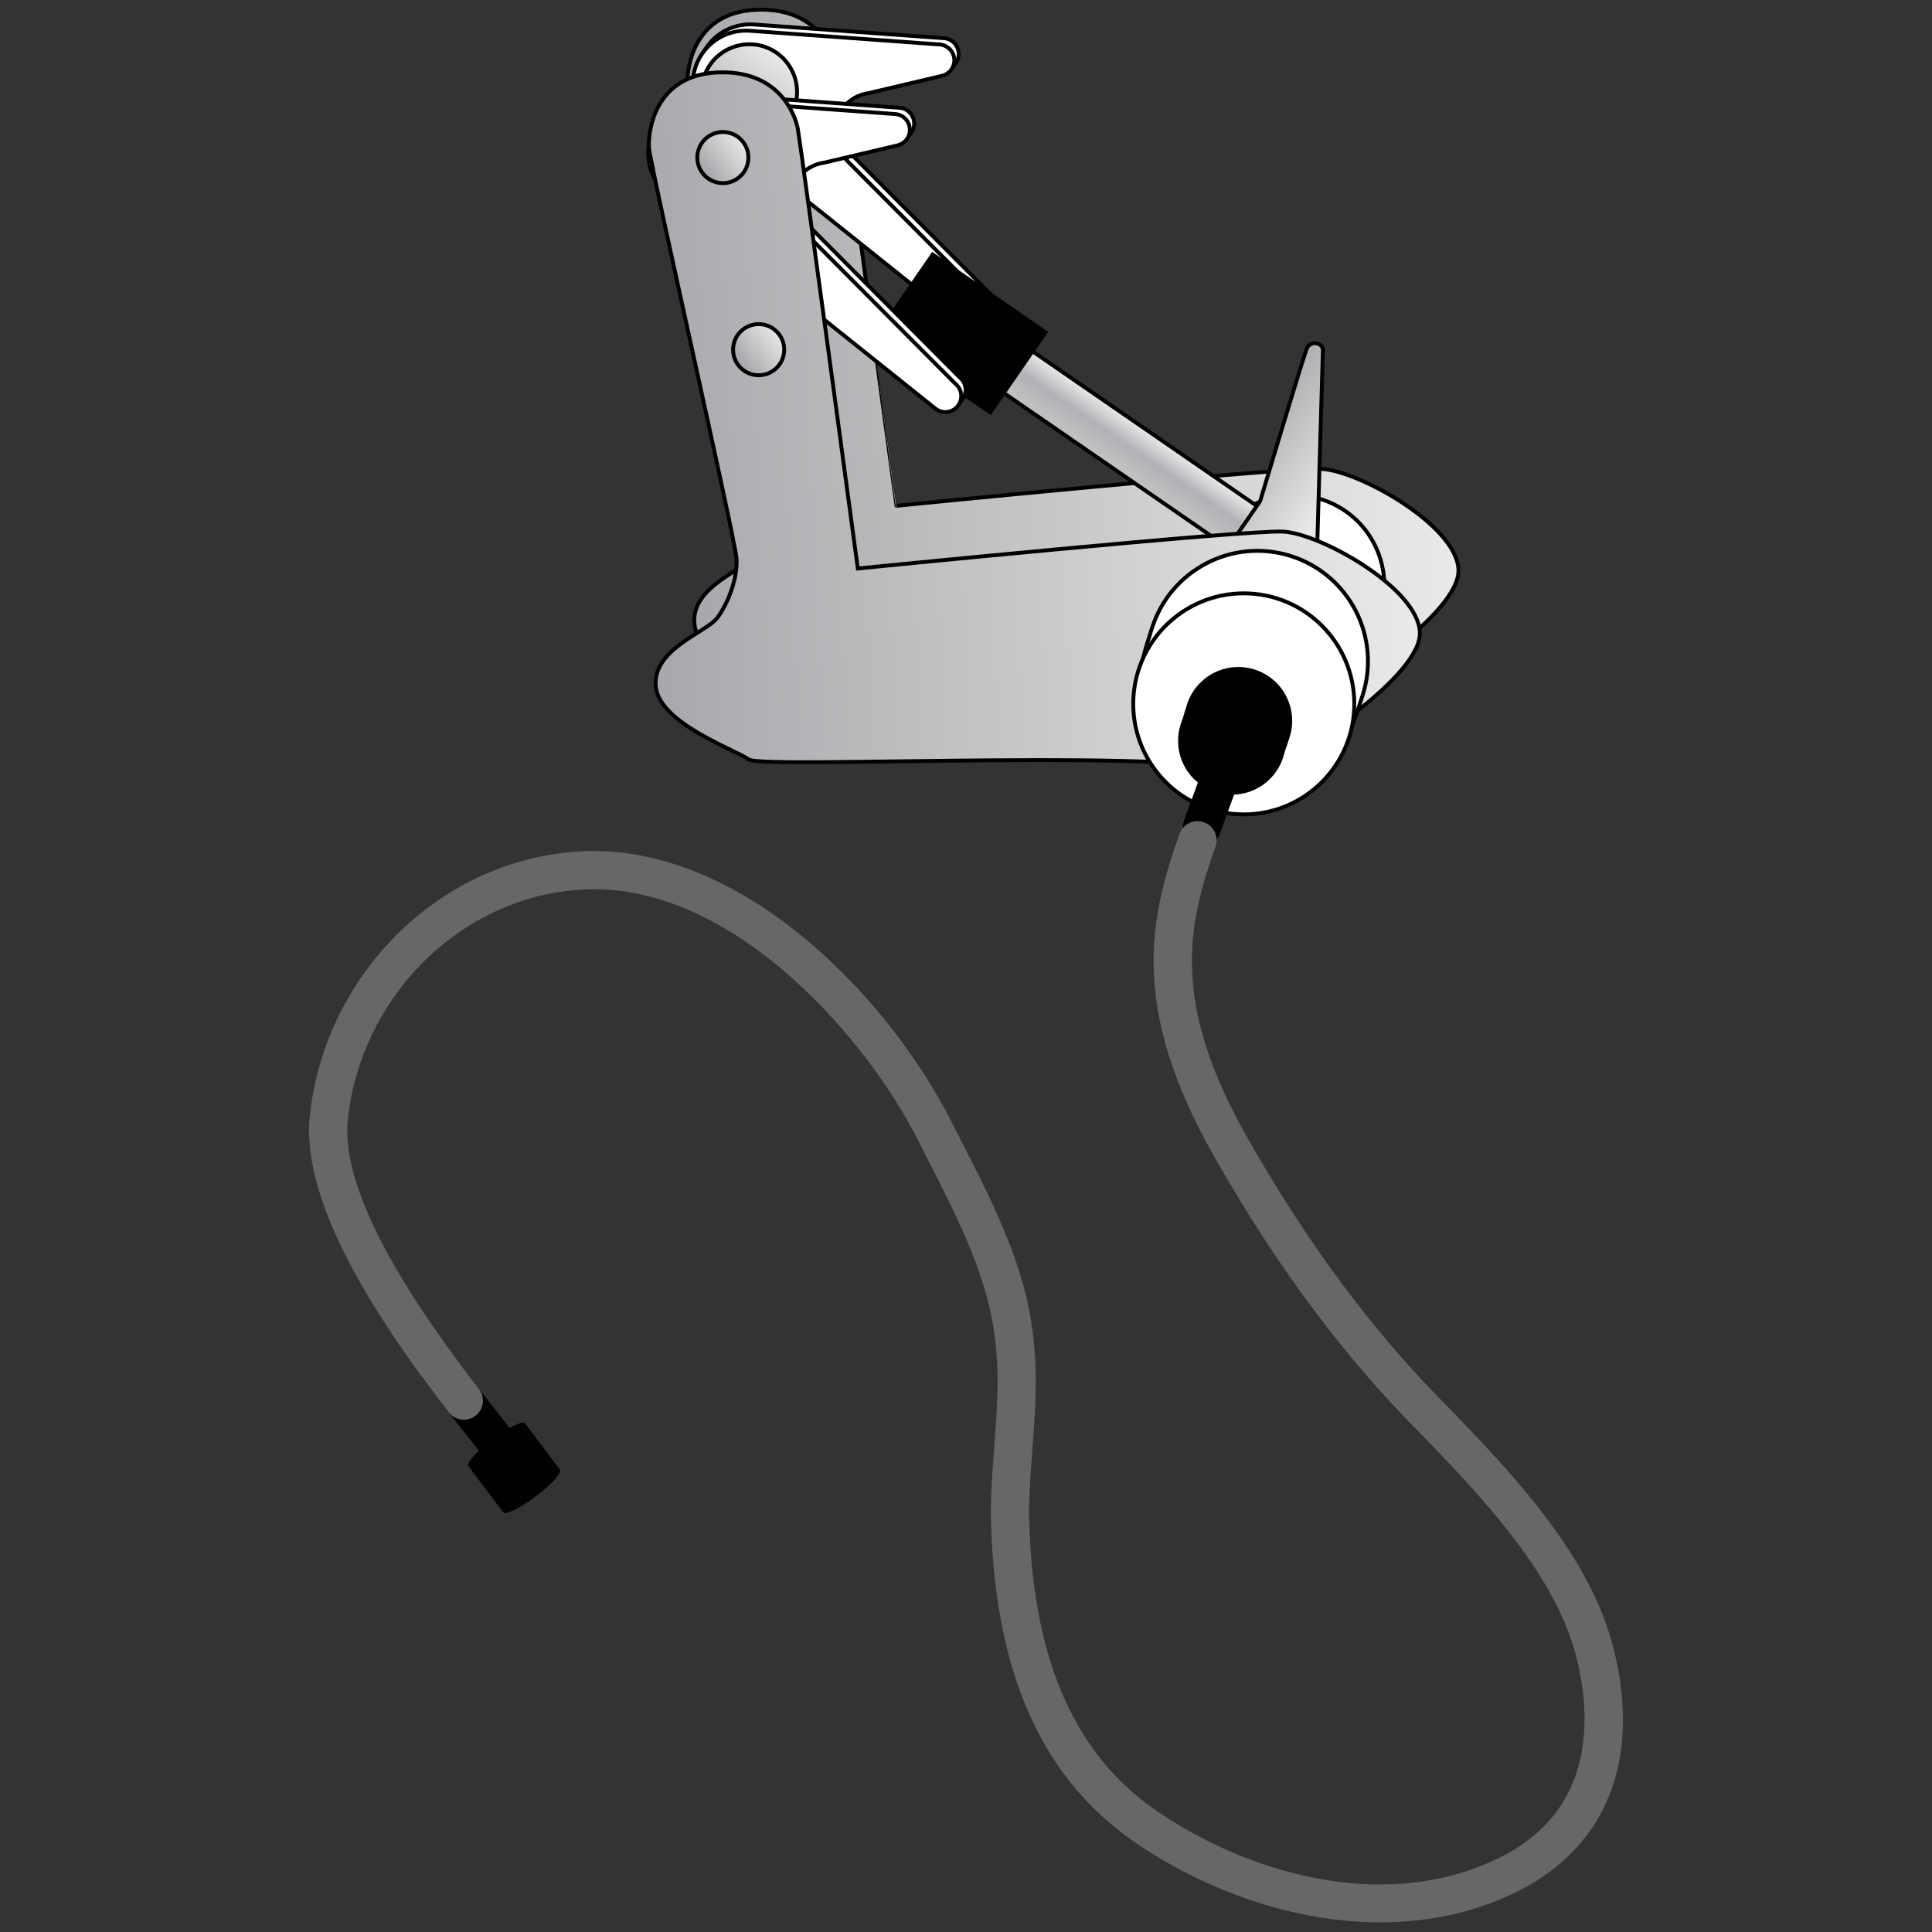 <?xml version="1.0" encoding="utf-8"?>
<!-- Generator: Adobe Illustrator 16.0.0, SVG Export Plug-In . SVG Version: 6.00 Build 0)  -->
<!DOCTYPE svg PUBLIC "-//W3C//DTD SVG 1.1//EN" "http://www.w3.org/Graphics/SVG/1.1/DTD/svg11.dtd">
<svg version="1.1" id="Layer_1" xmlns="http://www.w3.org/2000/svg" xmlns:xlink="http://www.w3.org/1999/xlink" x="0px" y="0px"
	 width="200px" height="200px" viewBox="0 0 200 200" enable-background="new 0 0 200 200" xml:space="preserve">
<rect x="0" y="0" width="200" height="200" fill="#333333" stroke="none"/>
<g>
	<g>
		
			<linearGradient id="SVGID_1_" gradientUnits="userSpaceOnUse" x1="-582.955" y1="-502.677" x2="-503.671" y2="-502.677" gradientTransform="matrix(0.999 -0.05 0.05 0.999 677.902 512.2)">
			<stop  offset="0" style="stop-color:#A7A8AB"/>
			<stop  offset="0.995" style="stop-color:#E9E9E9"/>
		</linearGradient>
		<path fill="url(#SVGID_1_)" stroke="#000000" stroke-width="0.4" stroke-miterlimit="10" d="M78.191,1.016
			c-6.37,0.32-7.122,6.007-7.017,7.755c0.105,1.749,8.954,40.615,9.07,42.591c0.119,1.985-0.867,4.615-2.01,6.12
			c-1.139,1.507-6.643,3.207-6.357,7.029c0.282,3.825,8.103,6.556,9.636,7.619c1.536,1.064,48.461-1.426,52.624,1.768
			c4.207-2.154,17.073-10.372,16.842-14.958c-0.228-4.583-10.324-10.212-14.171-10.398c-3.852-0.187-44.016,3.819-44.016,3.819
			S86.876,8.392,86.583,6.844C86.292,5.296,84.563,0.699,78.191,1.016z"/>
		<g>
			<path fill="#FFFFFF" stroke="#000000" stroke-width="0.4" stroke-miterlimit="10" d="M103.948,31.865L88.093,15.939l0.007-0.017
				c-1.486-1.439-1.662-3.799-0.345-5.447c0.677-0.847,1.622-1.351,2.616-1.485l0,0l7.62-1.796l0,0
				c0.34-0.085,0.656-0.278,0.891-0.572c0.568-0.71,0.453-1.749-0.258-2.319c-0.305-0.244-0.673-0.36-1.037-0.359L78.131,2.54
				c-0.019-0.002-0.037-0.002-0.054-0.005l-0.046-0.003l0,0c-1.734-0.11-3.491,0.6-4.658,2.059c-1.9,2.376-1.514,5.845,0.863,7.746
				l27.651,22.107c0.712,0.569,1.751,0.453,2.32-0.259C104.773,33.473,104.657,32.435,103.948,31.865z"/>
			<path fill="#FFFFFF" stroke="#000000" stroke-width="0.4" stroke-miterlimit="10" d="M103.495,32.518L87.642,16.59l0.007-0.019
				c-1.486-1.439-1.662-3.798-0.345-5.446c0.677-0.847,1.621-1.349,2.616-1.486l0,0l7.62-1.795l0,0
				c0.34-0.084,0.656-0.278,0.89-0.57c0.57-0.712,0.454-1.751-0.257-2.319C97.867,4.71,97.5,4.594,97.137,4.594L77.681,3.189
				c-0.019-0.002-0.038-0.002-0.055-0.004L77.58,3.182l0,0c-1.734-0.11-3.492,0.601-4.658,2.059c-1.9,2.376-1.514,5.845,0.863,7.746
				l27.653,22.106c0.711,0.568,1.749,0.455,2.317-0.258C104.324,34.123,104.207,33.085,103.495,32.518z"/>
		</g>
		<path fill="#FFFFFF" stroke="#000000" stroke-width="0.4" stroke-miterlimit="10" d="M142.489,64.406
			c-2.103,4.713-4.299,9.69-12.856,5.87c-8.557-3.819-6.315-8.778-4.21-13.49c2.104-4.714,7.628-6.827,12.343-4.725
			C142.479,54.163,144.595,59.689,142.489,64.406z"/>
		
			<linearGradient id="SVGID_2_" gradientUnits="userSpaceOnUse" x1="53.352" y1="249.853" x2="63.992" y2="249.853" gradientTransform="matrix(0.57 -0.822 -0.822 -0.57 249.336 200.49)">
			<stop  offset="0" style="stop-color:#A7A8AB"/>
			<stop  offset="0.995" style="stop-color:#E9E9E9"/>
		</linearGradient>
		<path fill="url(#SVGID_2_)" stroke="#000000" stroke-width="0.4" stroke-miterlimit="10" d="M82.083,11.545
			c-1.112,2.496-2.274,5.129-6.804,3.107c-4.529-2.022-3.343-4.646-2.229-7.14c1.115-2.497,4.04-3.615,6.535-2.501
			C82.079,6.124,83.199,9.049,82.083,11.545z"/>
		
			<linearGradient id="SVGID_3_" gradientUnits="userSpaceOnUse" x1="148.628" y1="2351.118" x2="148.628" y2="2345.88" gradientTransform="matrix(0.823 0.568 -0.568 0.823 1327.423 -1971.533)">
			<stop  offset="0" style="stop-color:#C3C3C3"/>
			<stop  offset="0.532" style="stop-color:#B0B2B5"/>
			<stop  offset="0.995" style="stop-color:#E9E9E9"/>
		</linearGradient>
		<polygon fill="url(#SVGID_3_)" stroke="#000000" stroke-width="0.4" stroke-miterlimit="10" points="127.979,57.272 
			102.517,39.719 105.49,35.406 130.952,52.961 		"/>
		<rect x="92.269" y="29.272" transform="matrix(0.823 0.568 -0.568 0.823 37.192 -50.427)" width="14.588" height="10.462"/>
		
			<linearGradient id="SVGID_4_" gradientUnits="userSpaceOnUse" x1="158.053" y1="2340.082" x2="170.253" y2="2340.082" gradientTransform="matrix(0.823 0.568 -0.568 0.823 1327.423 -1971.533)">
			<stop  offset="0" style="stop-color:#A7A8AB"/>
			<stop  offset="0.995" style="stop-color:#E9E9E9"/>
		</linearGradient>
		<path fill="url(#SVGID_4_)" stroke="#000000" stroke-width="0.4" stroke-miterlimit="10" d="M132.7,61.278l-5.921-4.082
			l3.674-5.327c0,0,4.43-14.792,4.806-15.747c0.377-0.958,1.71-0.647,1.686,0.13c-0.022,0.782-0.572,19.699-0.572,19.699
			L132.7,61.278z"/>
		<g>
			<path fill="#FFFFFF" stroke="#000000" stroke-width="0.4" stroke-miterlimit="10" d="M99.34,39.065L83.485,23.14l0.008-0.02
				c-1.487-1.438-1.662-3.798-0.345-5.446c0.676-0.846,1.622-1.349,2.617-1.485l0,0l7.621-1.796l0,0
				c0.338-0.083,0.655-0.276,0.89-0.571c0.567-0.71,0.454-1.75-0.259-2.317c-0.305-0.245-0.672-0.363-1.035-0.36L73.524,9.737
				c-0.019-0.001-0.037-0.002-0.055-0.004l-0.046-0.004l0,0c-1.733-0.11-3.491,0.6-4.658,2.059c-1.9,2.377-1.514,5.844,0.863,7.746
				L97.279,41.64c0.712,0.569,1.749,0.455,2.319-0.259C100.167,40.672,100.051,39.634,99.34,39.065z"/>
			<path fill="#FFFFFF" stroke="#000000" stroke-width="0.4" stroke-miterlimit="10" d="M98.89,39.715L83.034,23.79l0.008-0.02
				c-1.487-1.438-1.663-3.796-0.346-5.445c0.677-0.847,1.623-1.35,2.619-1.486l0,0l7.619-1.795l0,0
				c0.338-0.083,0.655-0.276,0.891-0.571c0.568-0.711,0.454-1.749-0.258-2.317c-0.307-0.244-0.672-0.363-1.036-0.36l-19.458-1.406
				c-0.019-0.002-0.038-0.001-0.055-0.003l-0.045-0.005l0,0c-1.734-0.11-3.492,0.599-4.659,2.06c-1.9,2.377-1.514,5.844,0.864,7.744
				l27.651,22.108c0.712,0.568,1.749,0.453,2.319-0.26C99.717,41.322,99.601,40.285,98.89,39.715z"/>
		</g>
		
			<linearGradient id="SVGID_5_" gradientUnits="userSpaceOnUse" x1="-587.274" y1="-496.395" x2="-507.986" y2="-496.395" gradientTransform="matrix(0.999 -0.05 0.05 0.999 677.902 512.2)">
			<stop  offset="0" style="stop-color:#A7A8AB"/>
			<stop  offset="0.995" style="stop-color:#E9E9E9"/>
		</linearGradient>
		<path fill="url(#SVGID_5_)" stroke="#000000" stroke-width="0.4" stroke-miterlimit="10" d="M74.197,7.504
			c-6.371,0.319-7.12,6.008-7.018,7.755c0.104,1.75,8.954,40.615,9.072,42.594c0.114,1.983-0.868,4.613-2.009,6.119
			c-1.143,1.505-6.645,3.204-6.365,7.028c0.287,3.825,8.106,6.554,9.642,7.619c1.536,1.062,48.46-1.426,52.624,1.768
			c4.209-2.153,17.072-10.375,16.841-14.959c-0.227-4.582-10.325-10.214-14.173-10.398C128.963,54.844,88.8,58.85,88.8,58.85
			s-5.918-43.967-6.21-45.516C82.296,11.787,80.569,7.188,74.197,7.504z"/>
	</g>
	<g>
		<path fill="#FFFFFF" stroke="#000000" stroke-width="0.4" stroke-miterlimit="10" d="M141.062,71.961
			c-1.929,6.017-3.936,12.372-14.861,8.866c-10.925-3.505-8.86-9.84-6.928-15.859c1.933-6.017,8.373-9.327,14.388-7.397
			C139.681,59.5,142.991,65.943,141.062,71.961z"/>
		<circle fill="#FFFFFF" stroke="#000000" stroke-width="0.4" stroke-miterlimit="10" cx="128.755" cy="72.865" r="11.442"/>
		<path stroke="#000000" stroke-width="0.4" stroke-miterlimit="10" d="M133.309,76.263c-0.906,2.824-1.851,5.81-6.981,4.163
			c-5.128-1.646-4.158-4.625-3.254-7.448c0.907-2.826,3.935-4.38,6.759-3.474C132.657,70.412,134.216,73.436,133.309,76.263z"/>
		<circle stroke="#000000" stroke-width="0.4" stroke-miterlimit="10" cx="127.528" cy="76.689" r="5.373"/>
	</g>
	
		<linearGradient id="SVGID_6_" gradientUnits="userSpaceOnUse" x1="-208.659" y1="1029.336" x2="-203.37" y2="1029.336" gradientTransform="matrix(0.795 -0.607 0.607 0.795 -385.807 -926.954)">
		<stop  offset="0" style="stop-color:#A7A8AB"/>
		<stop  offset="0.995" style="stop-color:#E9E9E9"/>
	</linearGradient>
	<path fill="url(#SVGID_6_)" stroke="#000000" stroke-width="0.4" stroke-miterlimit="10" d="M76.931,14.707
		c0.886,1.166,0.663,2.823-0.496,3.709c-1.164,0.888-2.821,0.662-3.708-0.5c-0.886-1.161-0.666-2.82,0.499-3.708
		C74.385,13.323,76.047,13.546,76.931,14.707z"/>
	
		<linearGradient id="SVGID_7_" gradientUnits="userSpaceOnUse" x1="-217.78" y1="1047.393" x2="-212.487" y2="1047.393" gradientTransform="matrix(0.795 -0.607 0.607 0.795 -385.807 -926.954)">
		<stop  offset="0" style="stop-color:#A7A8AB"/>
		<stop  offset="0.995" style="stop-color:#E9E9E9"/>
	</linearGradient>
	<circle fill="url(#SVGID_7_)" stroke="#000000" stroke-width="0.4" stroke-miterlimit="10" cx="78.534" cy="36.199" r="2.646"/>
	<path fill="#010101" d="M54.363,147.351c0.007,0.009,3.611,4.8,3.612,4.81c0.159,0.355-0.945,1.567-2.524,2.754
		c-1.542,1.157-2.976,1.878-3.323,1.68c-0.015-0.009-3.627-4.806-3.641-4.821c-0.235-0.314,0.887-1.557,2.51-2.778
		C52.62,147.771,54.127,147.036,54.363,147.351z"/>
	<g>
		<path d="M126.06,86.722c-0.497,0.716-1.426,1.04-2.285,0.736c-1.029-0.364-1.566-1.494-1.204-2.522
			c0.329-0.926,0.666-1.841,0.993-2.726c0.557-1.506,1.081-2.93,1.542-4.351c0.337-1.039,1.453-1.608,2.49-1.271
			c1.039,0.336,1.608,1.453,1.271,2.491c-0.485,1.496-1.024,2.957-1.595,4.501c-0.321,0.873-0.655,1.775-0.976,2.676
			C126.238,86.425,126.157,86.582,126.06,86.722z"/>
	</g>
	<g>
		<path d="M52.965,150.374c-0.126,0.182-0.286,0.344-0.475,0.481c-0.889,0.635-2.124,0.429-2.76-0.459
			c-0.249-0.347-0.762-0.997-1.412-1.817c-1.147-1.448-2.718-3.433-4.466-5.811c-0.646-0.88-0.457-2.116,0.423-2.764
			c0.879-0.647,2.117-0.458,2.764,0.422c1.706,2.32,3.251,4.272,4.379,5.698c0.709,0.896,1.224,1.545,1.529,1.973
			C53.447,148.793,53.427,149.707,52.965,150.374z"/>
	</g>
	<g>
		<path fill="#666766" d="M164.679,189.413c-2.07,2.986-5.09,5.377-8.998,7.044c-5.985,2.599-13.042,3.223-20.396,1.792
			c-6.487-1.262-13.068-4.121-18.53-8.053c-9.267-6.758-13.902-17.692-14.18-33.432l-0.002-0.035
			c0.001-2.26,0.176-4.608,0.348-6.876c0.271-3.574,0.548-7.271,0.142-10.704l-0.006-0.051c-0.607-6.525-3.811-12.803-6.91-18.87
			c-0.34-0.669-0.681-1.335-1.014-1.995c-5.572-11.169-20.379-28.096-36.403-26.008l-0.021,0.004
			c-11.711,1.402-21.247,11.245-22.676,23.406l-0.002,0.023c-0.788,6.065,3.77,15.527,13.548,28.121
			c0.668,0.863,0.512,2.104-0.349,2.774c-0.863,0.67-2.104,0.514-2.774-0.349c-10.59-13.641-15.283-23.797-14.347-31.045
			c1.644-13.944,12.626-25.235,26.121-26.858c7.907-1.027,16.336,1.833,24.377,8.272c6.497,5.201,12.351,12.449,16.061,19.886
			c0.327,0.645,0.663,1.306,1.001,1.971c3.265,6.393,6.64,13.005,7.324,20.274c0.445,3.807,0.155,7.689-0.128,11.444
			c-0.173,2.289-0.336,4.455-0.337,6.562c0.258,14.407,4.361,24.313,12.545,30.284c8.411,6.052,22.646,11.217,35.044,5.828
			c11.558-4.924,10.563-15.735,8.943-21.743c-2.341-8.461-9.76-16.188-15.728-22.4c-8.006-7.948-15.082-17.414-21.632-28.934
			c-8.785-15.453-6.716-24.627-3.601-33.421c0.364-1.029,1.496-1.568,2.524-1.204c1.029,0.364,1.567,1.495,1.202,2.523
			c-2.904,8.199-4.659,16.126,3.31,30.148c6.377,11.212,13.245,20.401,20.998,28.097l0.033,0.034
			c6.28,6.536,14.094,14.671,16.707,24.116C168.959,177.763,168.142,184.422,164.679,189.413z"/>
	</g>
</g>
</svg>
